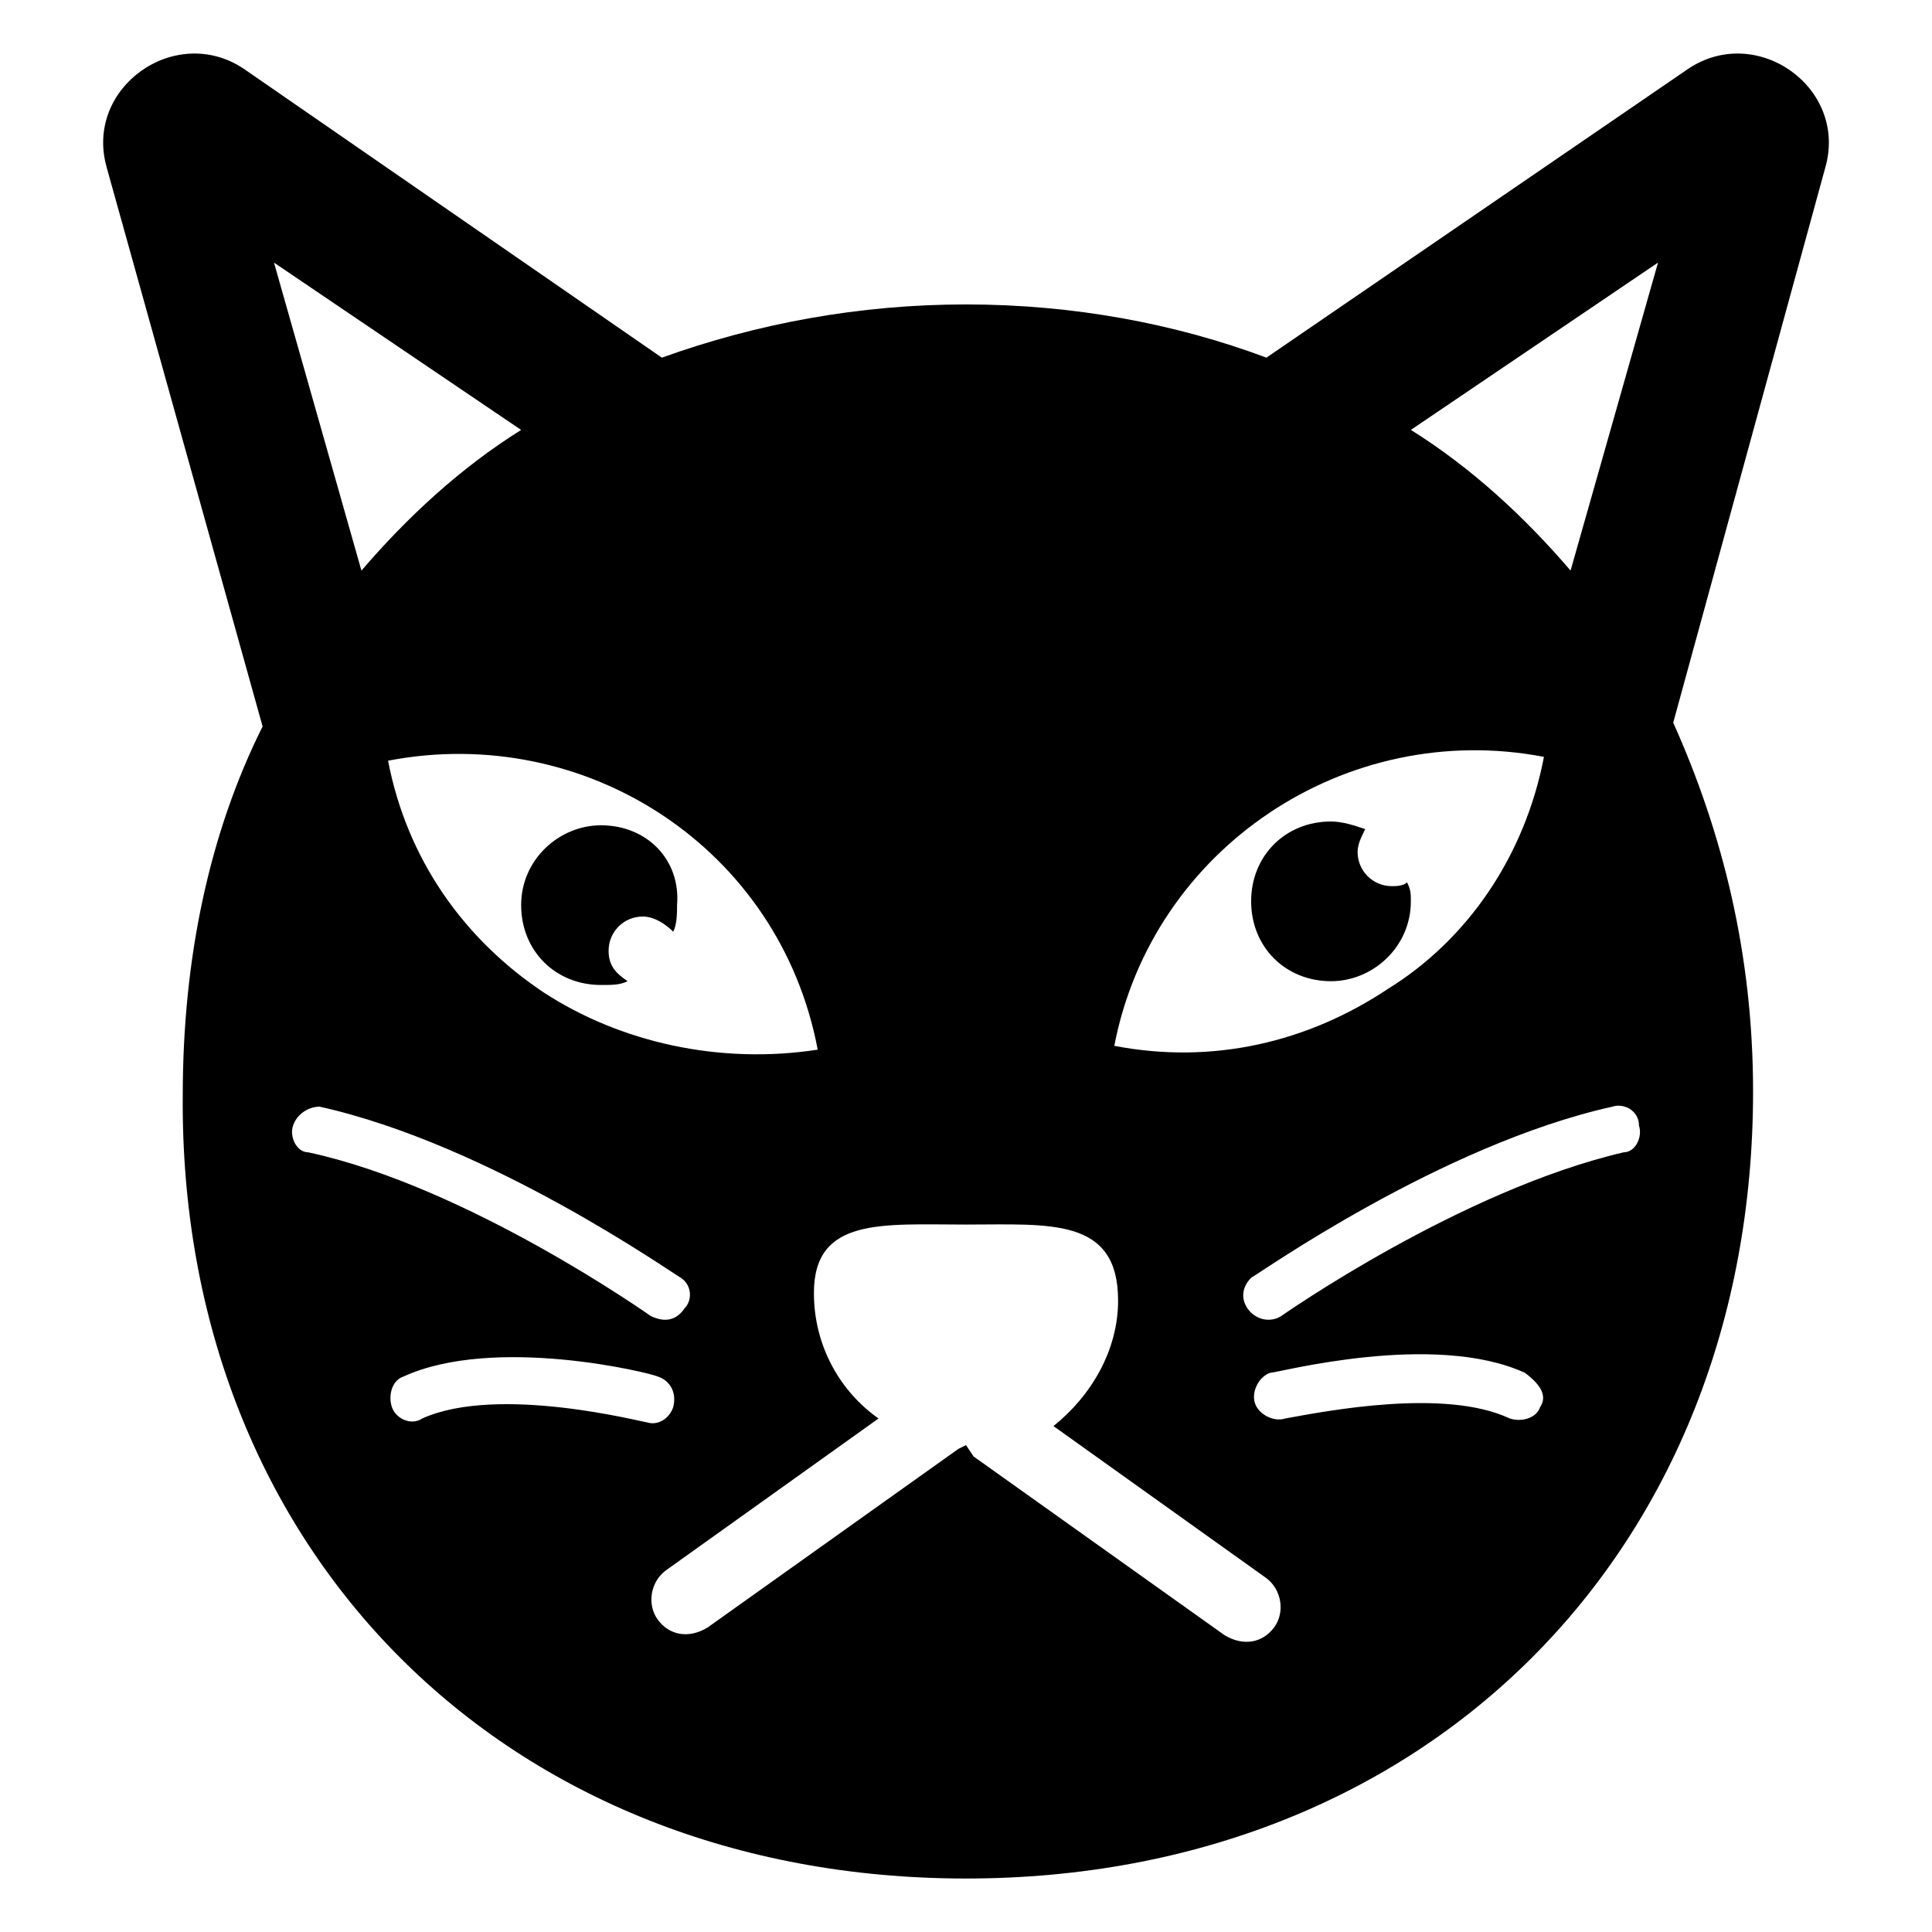 <?xml version="1.0" encoding="UTF-8"?>
<!-- Uploaded to: SVG Repo, www.svgrepo.com, Generator: SVG Repo Mixer Tools -->
<svg fill="#000000" width="800px" height="800px" version="1.1" viewBox="144 144 512 512" xmlns="http://www.w3.org/2000/svg">
 <g>
  <path d="m172.28 188.4 41.312 148.12c-14.105 28.215-21.16 61.465-21.16 97.738-1.008 120.91 85.648 207.57 207.57 207.57s208.58-86.656 208.58-208.58c0-36.273-8.062-68.52-21.16-97.738l40.301-147.11c6.047-21.16-18.137-38.289-36.273-26.199l-111.84 76.582c-24.184-9.07-51.387-14.105-79.602-14.105s-55.418 5.039-80.609 14.105l-110.84-76.582c-18.137-12.09-42.32 5.039-36.273 26.199zm49.371 253.92c1.008-3.023 4.031-5.039 7.055-5.039 45.344 10.078 93.707 44.336 95.723 45.344 3.023 2.016 3.023 6.047 1.008 8.062-2.016 3.023-5.039 4.031-9.07 2.016 0 0-48.367-34.258-90.688-43.328-3.019-0.004-5.035-4.035-4.027-7.055zm34.262 77.586c-3.023 2.016-7.055 0-8.062-3.023-1.008-3.023 0-7.055 3.023-8.062 24.184-11.082 65.496-1.008 67.512 0 3.023 1.008 5.039 4.031 4.031 8.062-1.008 3.023-4.031 5.039-7.055 4.031-1.008 0-39.297-10.078-59.449-1.008zm296.24-3.023c-1.008 3.023-5.039 4.031-8.062 3.023-17.129-8.062-48.367-2.016-59.449 0-3.023 1.008-7.055-1.008-8.062-4.031-1.008-3.023 1.008-7.055 4.031-8.062 2.016 0 43.328-11.082 67.512 0 4.031 3.023 6.047 6.047 4.031 9.07zm22.168-67.512c-43.328 10.078-90.688 43.328-90.688 43.328-3.023 2.016-7.055 1.008-9.07-2.016-2.016-3.023-1.008-6.047 1.008-8.062 2.016-1.008 50.383-35.266 95.723-45.344 3.023-1.008 7.055 1.008 7.055 5.039 1.012 3.023-1.004 7.055-4.027 7.055zm9.07-235.78-23.176 81.617c-12.09-14.105-26.199-27.207-42.32-37.281zm-30.23 130.99c-5.039 26.199-20.152 48.367-41.312 61.465-21.16 14.105-46.352 20.152-72.547 15.113 10.074-52.395 61.465-86.652 113.86-76.578zm-153.16 123.94c22.168 0 40.305-2.016 40.305 20.152 0 13.098-7.055 25.191-17.129 33.25l56.426 40.305c4.031 3.023 5.039 9.07 2.016 13.098-3.023 4.031-8.062 5.039-13.098 2.016l-66.504-47.359-2.016-3.019-2.016 1.008-66.504 47.359c-5.039 3.023-10.078 2.016-13.098-2.016-3.023-4.031-2.016-10.078 2.016-13.098l56.426-40.305c-10.078-7.055-17.129-19.145-17.129-33.25 0-20.156 18.137-18.141 40.305-18.141zm-111.85-61.465c-21.16-14.105-36.273-35.266-41.312-61.465 52.395-10.078 103.79 23.176 113.86 76.578-26.195 4.031-52.395-2.012-72.547-15.113zm-6.047-149.12c-16.121 10.078-30.23 23.176-42.32 37.281l-23.172-81.617z"/>
  <path d="m496.73 404.03c11.082 0 21.16-9.07 21.16-21.16 0-2.016 0-3.023-1.008-5.039-1.008 1.008-3.023 1.008-4.031 1.008-5.039 0-9.07-4.031-9.07-9.07 0-2.016 1.008-4.031 2.016-6.047-3.023-1.008-6.047-2.016-9.07-2.016-12.09 0-21.16 9.07-21.16 21.16 0.004 12.098 9.07 21.164 21.164 21.164z"/>
  <path d="m303.27 362.71c-11.082 0-21.16 9.07-21.16 21.16s9.07 21.16 21.16 21.16c3.023 0 5.039 0 7.055-1.008-3.023-2.016-5.039-4.031-5.039-8.062 0-5.039 4.031-9.07 9.07-9.07 3.023 0 6.047 2.016 8.062 4.031 1.008-2.016 1.008-5.039 1.008-7.055 1.004-12.086-8.062-21.156-20.156-21.156z"/>
 </g>
</svg>